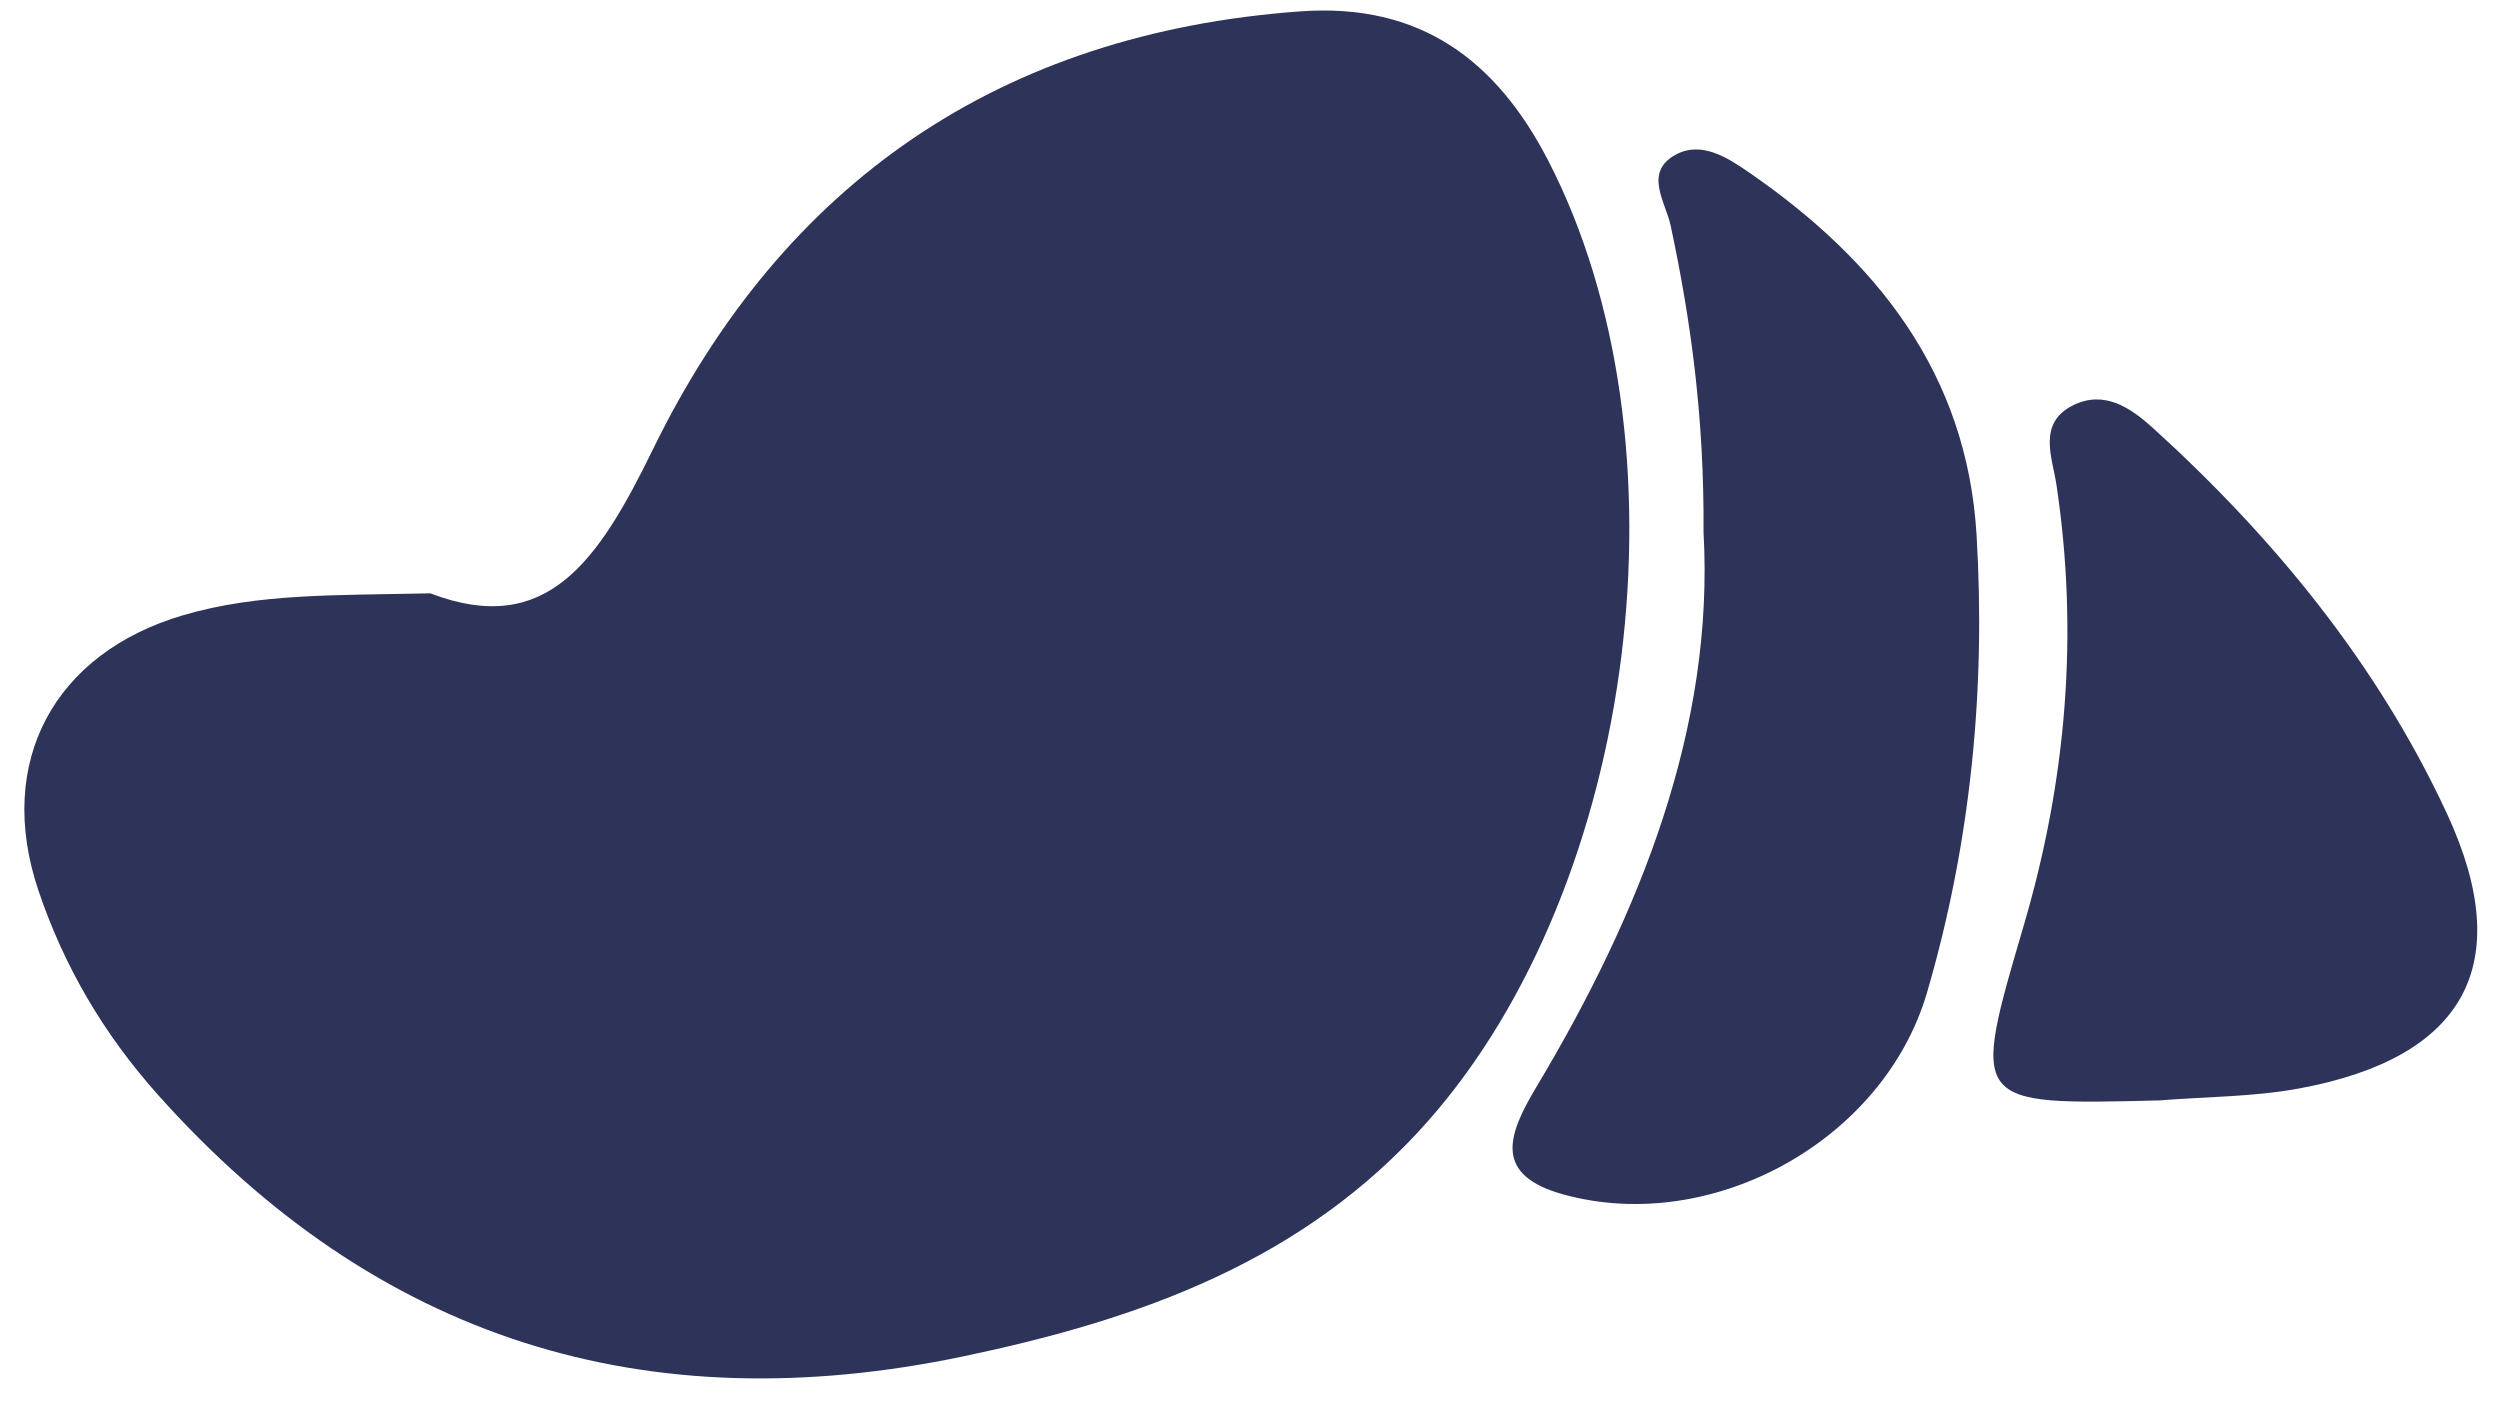 <svg width="53" height="30" viewBox="0 0 53 30" fill="none" xmlns="http://www.w3.org/2000/svg">
<g id="Shell" clip-path="url(#clip0_90_259)">
<path id="Vector" d="M9.124 12.579C11.59 13.524 12.685 11.897 13.842 9.526C16.603 3.87 21.21 0.702 27.567 0.241C30.119 0.056 31.728 1.291 32.816 3.393C35.907 9.364 34.718 18.737 30.27 23.771C27.645 26.742 24.153 27.972 20.428 28.754C13.689 30.166 7.993 28.408 3.352 23.214C2.199 21.923 1.358 20.492 0.812 18.87C-0.098 16.163 1.138 13.846 3.892 13.04C5.473 12.577 7.099 12.623 9.123 12.579L9.124 12.579Z" fill="#2D3359"/>
<path id="Vector_2" d="M36.115 11.286C36.131 8.866 35.852 6.818 35.418 4.783C35.311 4.284 34.837 3.646 35.531 3.276C36.074 2.985 36.623 3.34 37.09 3.663C39.785 5.524 41.698 7.916 41.903 11.339C42.1 14.624 41.778 17.879 40.854 21.039C39.93 24.197 36.281 26.182 33.154 25.325C31.665 24.917 31.95 24.082 32.565 23.055C34.79 19.337 36.346 15.406 36.115 11.286V11.286Z" fill="#2D3359"/>
<path id="Vector_3" d="M45.777 23.329C41.764 23.428 41.784 23.433 42.911 19.594C43.806 16.542 44.072 13.436 43.596 10.272C43.51 9.697 43.187 8.971 43.952 8.591C44.614 8.263 45.173 8.649 45.642 9.073C48.215 11.409 50.405 14.084 51.872 17.241C53.365 20.456 52.245 22.424 48.755 23.073C47.78 23.255 46.771 23.249 45.777 23.329H45.777Z" fill="#2D3359"/>
</g>
<defs>
<clipPath id="clip0_90_259">
<rect width="52" height="29" fill="white" transform="translate(0.517 0.223)"/>
</clipPath>
</defs>
</svg>
